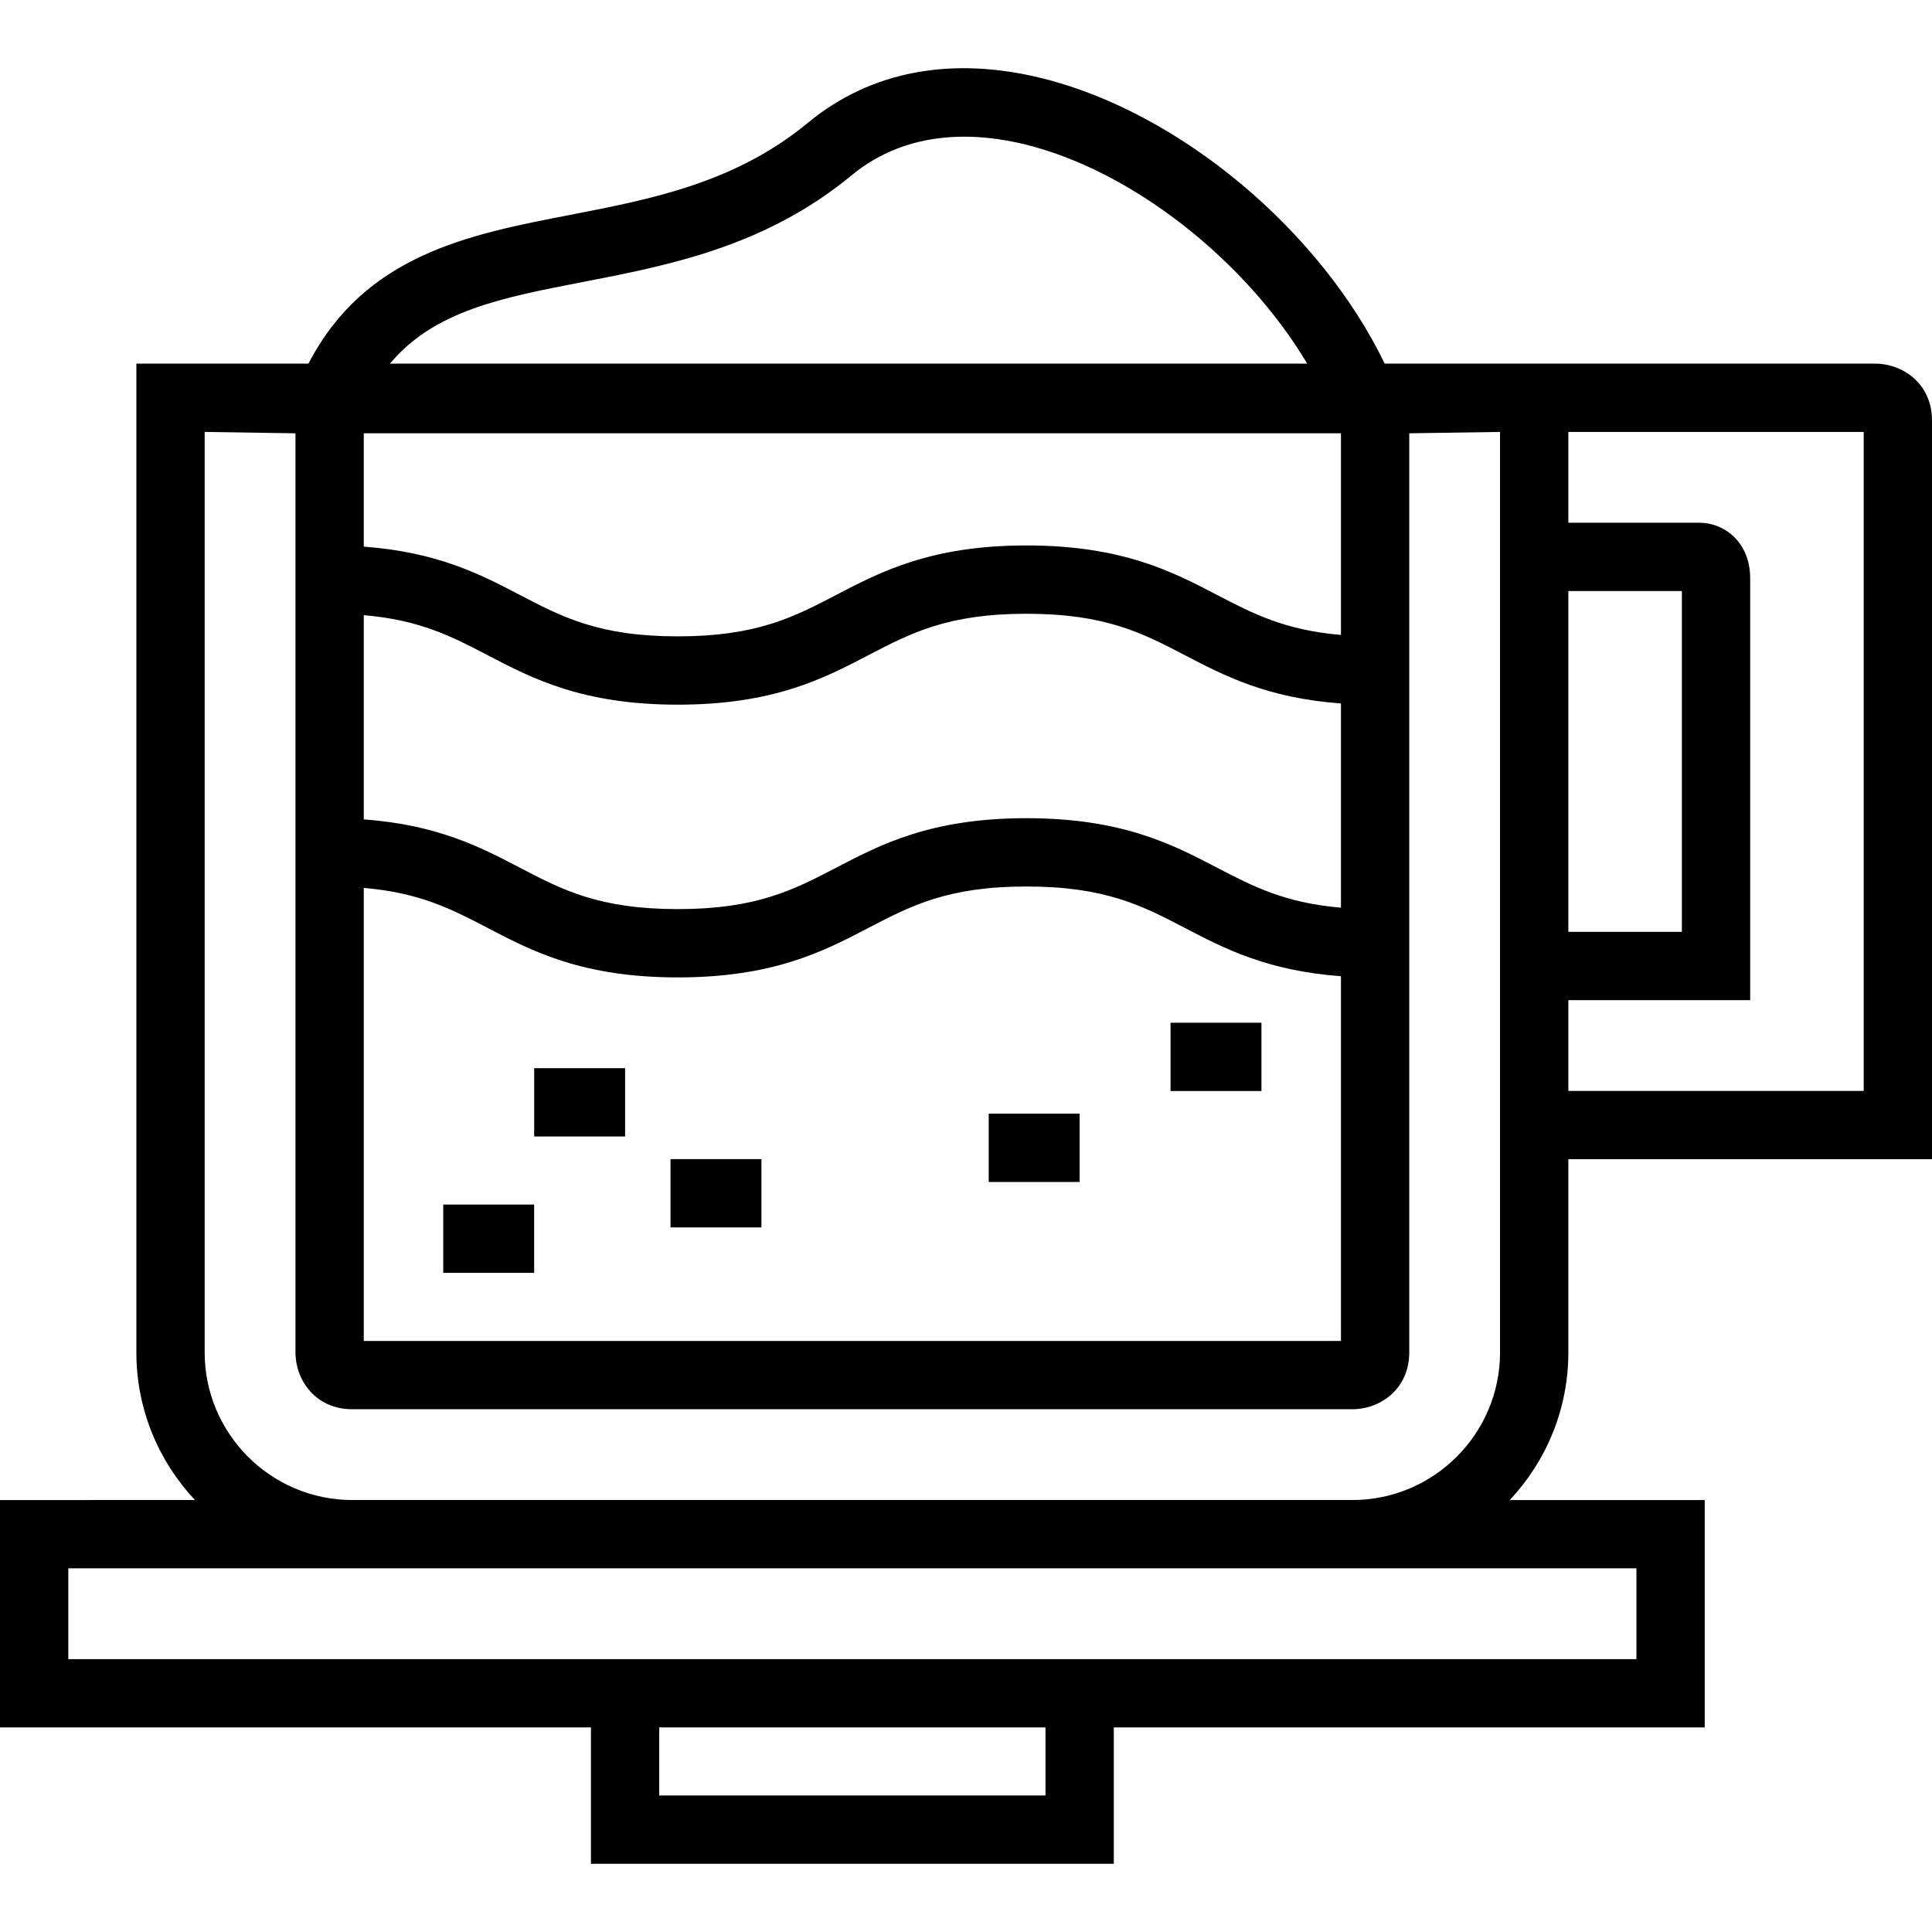 <?xml version="1.0" encoding="iso-8859-1"?>
<!-- Generator: Adobe Illustrator 19.0.0, SVG Export Plug-In . SVG Version: 6.00 Build 0)  -->
<svg version="1.1" id="Layer_1" xmlns="http://www.w3.org/2000/svg" xmlns:xlink="http://www.w3.org/1999/xlink" x="0px" y="0px"
	 viewBox="0 0 511.999 511.999" style="enable-background:new 0 0 511.999 511.999;" xml:space="preserve">
<g>
	<g>
		<rect x="141.563" y="283.077" width="24.093" height="18.101"/>
	</g>
</g>
<g>
	<g>
		<rect x="117.464" y="319.219" width="24.093" height="18.101"/>
	</g>
</g>
<g>
	<g>
		<rect x="177.692" y="307.176" width="24.093" height="18.101"/>
	</g>
</g>
<g>
	<g>
		<rect x="310.204" y="271.034" width="24.093" height="18.101"/>
	</g>
</g>
<g>
	<g>
		<rect x="262.019" y="295.132" width="24.093" height="18.101"/>
	</g>
</g>
<g>
	<g>
		<path d="M415.63,307.206h96.369V111.439c0-9.79-7.767-15.073-15.075-15.073H366.962C349.896,61.093,312.76,29.85,276.28,20.769
			c-24.101-6.003-45.604-1.927-62.184,11.777l0.001-0.001c-19.293,15.94-41.564,20.25-63.102,24.42
			c-26.715,5.17-54.283,10.51-69.245,39.4H36.139v262.023c0,15.126,5.908,28.891,15.526,39.135H0v60.263h156.602v36.138h138.564
			v-36.138h156.602v-60.263h-51.664c9.616-10.244,15.526-24.008,15.526-39.135V307.206z M154.435,74.736
			c22.658-4.387,48.34-9.357,71.19-28.235l0.001-0.001c15.129-12.504,33.517-11.343,46.282-8.165
			c28.427,7.076,58.333,30.859,74.513,58.031h-243.07C115.003,82.384,132.911,78.9,154.435,74.736z M96.402,114.826h258.964v53.439
			c-14.88-1.265-23.353-5.656-32.894-10.633c-11.76-6.133-25.088-13.083-50.45-13.083c-25.272,0-38.576,6.939-50.315,13.059
			c-11.351,5.92-21.154,11.033-42.08,11.033c-20.848,0-30.626-5.106-41.947-11.019c-10.25-5.352-21.695-11.326-41.276-12.754
			V114.826z M96.402,163.028c14.89,1.266,23.359,5.661,32.898,10.642c11.736,6.128,25.037,13.074,50.327,13.074
			c25.362,0,38.692-6.951,50.45-13.083c11.328-5.908,21.109-11.009,41.945-11.009c20.926,0,30.73,5.112,42.08,11.033
			c10.251,5.345,21.698,11.313,41.264,12.741v54.119h-0.001c-14.88-1.265-23.353-5.656-32.894-10.633
			c-11.76-6.133-25.088-13.083-50.45-13.083c-25.272,0-38.576,6.939-50.315,13.059c-11.351,5.92-21.154,11.033-42.08,11.033
			c-20.848,0-30.626-5.106-41.947-11.019c-10.25-5.352-21.695-11.326-41.276-12.754V163.028z M96.402,235.306
			c14.89,1.266,23.359,5.661,32.898,10.642c11.736,6.128,25.037,13.074,50.327,13.074c25.362,0,38.692-6.951,50.45-13.083
			c11.328-5.908,21.109-11.009,41.945-11.009c20.926,0,30.73,5.112,42.08,11.033c10.251,5.345,21.698,11.313,41.264,12.741v96.659
			H96.402V235.306z M54.24,114.467l24.06,0.361v243.561c0,7.308,5.283,15.073,15.075,15.073h265.018
			c7.308,0,15.073-5.283,15.073-15.073V114.826l24.061-0.361v243.922c0,21.579-17.556,39.135-39.135,39.135H93.375v0
			c-21.579,0-39.135-17.556-39.135-39.135V114.467z M277.065,475.823H174.703v-18.037h102.362V475.823z M433.667,415.624v24.061
			H18.101v-24.061H433.667z M415.63,114.467h78.269v174.639H415.63v-24.06h48.185V153.24c0-9.556-6.898-14.711-13.388-14.711H415.63
			V114.467z M415.629,156.628h30.084v90.316h-30.084V156.628z"/>
	</g>
</g>
<g>
</g>
<g>
</g>
<g>
</g>
<g>
</g>
<g>
</g>
<g>
</g>
<g>
</g>
<g>
</g>
<g>
</g>
<g>
</g>
<g>
</g>
<g>
</g>
<g>
</g>
<g>
</g>
<g>
</g>
</svg>
